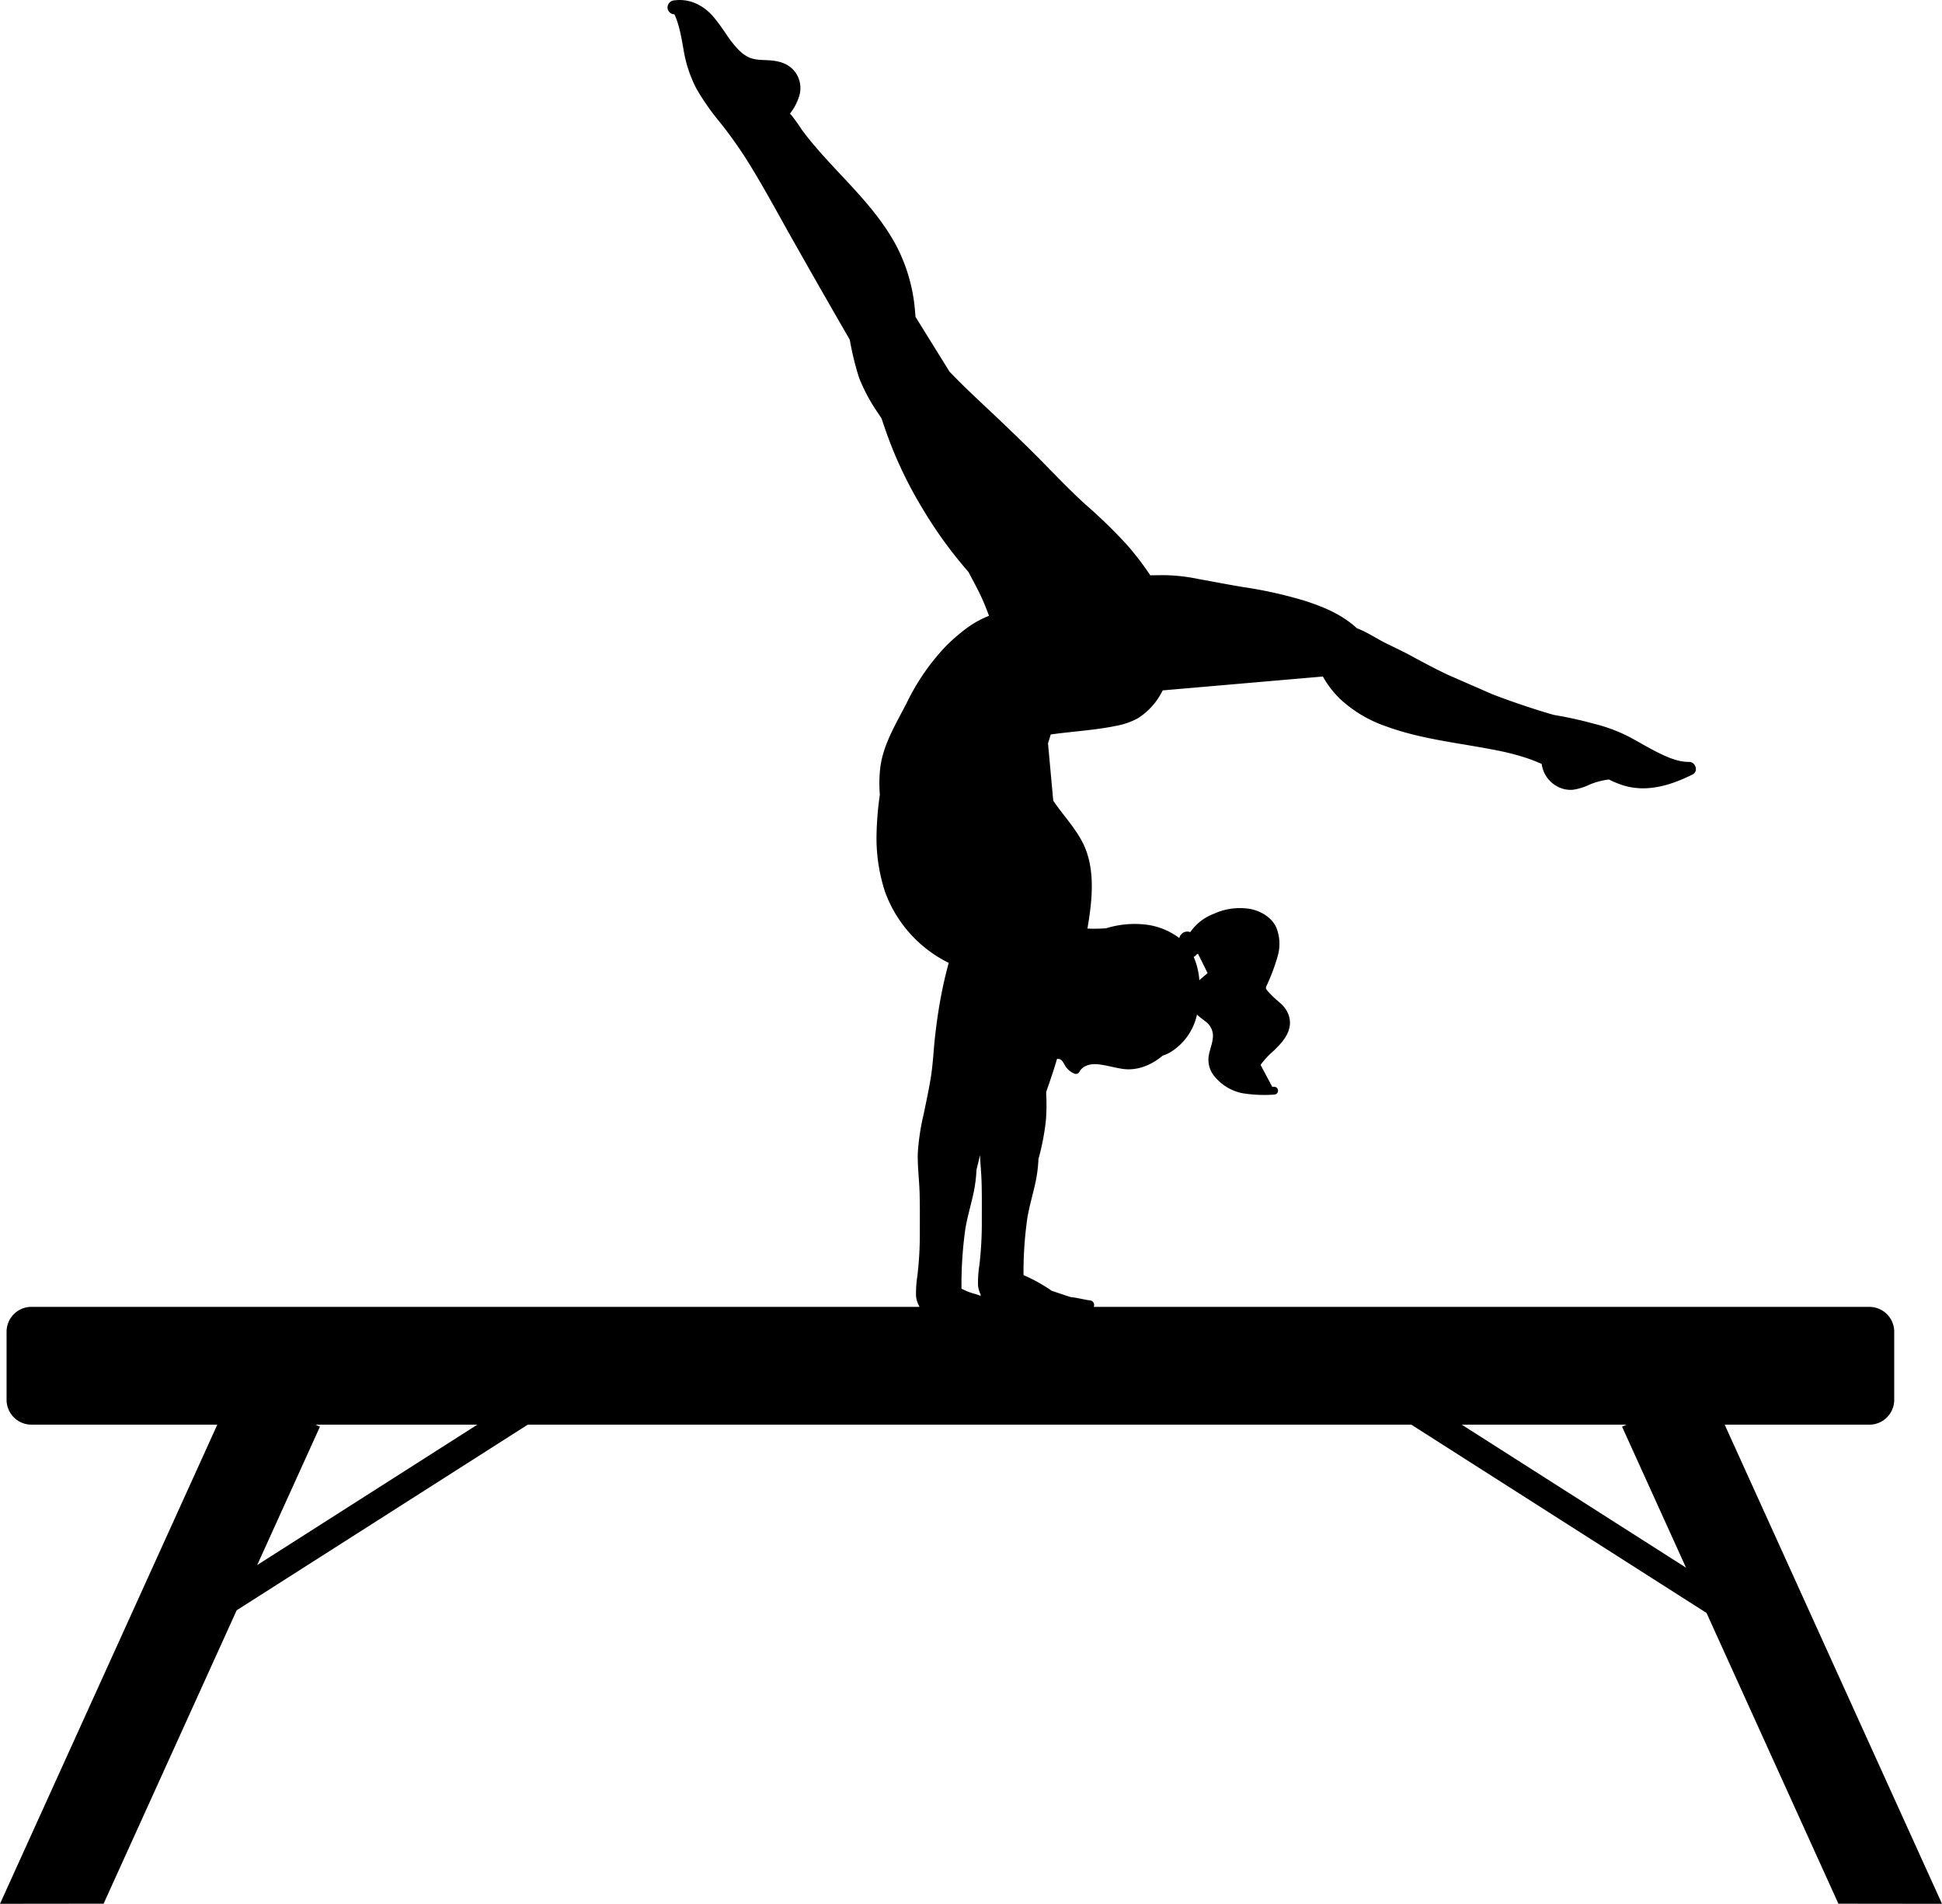 <svg id="_1" data-name="1" xmlns="http://www.w3.org/2000/svg" width="7.97in" height="7.813in" viewBox="0 0 573.856 562.543">
  <title>Gymnast2</title>
  <path d="M509.639,420.968H552.39a7.345,7.345,0,0,0,7.345-7.345V393.508a7.346,7.346,0,0,0-7.345-7.345h-229.2a1.35,1.35,0,0,0-1.046-1.912c-1.843-.224-3.62-.755-5.463-.948l-.254-.029c-1.484-.449-2.952-.958-4.417-1.459-.408-.14-.815-.275-1.223-.41-1.216-.849-2.489-1.633-3.773-2.361a47.861,47.861,0,0,0-4.566-2.267,112.2,112.2,0,0,1,1.131-16.875c.6-3.607,1.685-7.094,2.434-10.666a41.44,41.44,0,0,0,.847-6.76,72.787,72.787,0,0,0,2.173-11.142,57.887,57.887,0,0,0,.128-7.78c-.011-.291-.02-.577-.025-.866,1.125-3.256,2.265-6.508,3.215-9.819.028,0,.051,0,.078,0,1.262-.028,1.6.826,2.189,1.8a5.625,5.625,0,0,0,2.993,2.62,1.184,1.184,0,0,0,1.332-.543c1.056-1.987,3.4-2.477,5.5-2.262,2.469.256,4.861,1,7.314,1.358,4.346.625,8.55-1.166,11.861-3.948a10.034,10.034,0,0,0,2.2-.968A17.268,17.268,0,0,0,353.7,299.8c.8.751,1.724,1.39,2.6,2.086a5.228,5.228,0,0,1,2.061,5.024c-.2,1.85-1.015,3.574-1.235,5.427a7.655,7.655,0,0,0,1.883,5.869,14.308,14.308,0,0,0,7.991,4.8,40.917,40.917,0,0,0,9.546.428,1.157,1.157,0,0,0,0-2.312c-.206,0-.412-.007-.62-.009l-3.426-6.451a23.736,23.736,0,0,1,3.922-4.217c1.736-1.7,3.518-3.534,4.342-5.869,1.113-3.151-.092-6.146-2.51-8.243a34.044,34.044,0,0,1-3.446-3.252,6.957,6.957,0,0,1-.522-.639c-.025-.039-.2-.362-.243-.435v0a6.542,6.542,0,0,1,.284-.866,57.6,57.6,0,0,0,3.206-8.554,12.969,12.969,0,0,0-.456-8.679c-1.387-2.878-4.513-4.714-7.565-5.314a18.5,18.5,0,0,0-10.938,1.461,14.7,14.7,0,0,0-6.847,5.378,2.187,2.187,0,0,0-.236-.068,2.331,2.331,0,0,0-2.466.753,2.012,2.012,0,0,0-.327.453,2.842,2.842,0,0,0-.229.6,20.385,20.385,0,0,0-10.24-4.007,28.478,28.478,0,0,0-11.392,1.135h-.032a49.193,49.193,0,0,1-5.484.076c.412-2.219.726-4.449.964-6.638.627-5.736.57-11.992-1.715-17.377-2.146-5.059-6.254-9.2-9.34-13.787l-1.548-16.929.813-2.617.231-.034c.131-.021.87-.117.87-.119l.95-.124c5.784-.726,11.66-1.1,17.373-2.3a21.068,21.068,0,0,0,6.32-2.217,20.2,20.2,0,0,0,7.318-8.209l.014-.027,47.334-4.1a28.823,28.823,0,0,0,4.882,6.436,37.97,37.97,0,0,0,13.805,8.29c10.465,3.858,21.808,4.916,32.687,7.091a72.985,72.985,0,0,1,8.738,2.244q1.944.645,3.819,1.463c.241.1.486.2.731.293a8.8,8.8,0,0,0,4.284,6.483,8.2,8.2,0,0,0,4.973,1.161,17.068,17.068,0,0,0,4.9-1.525,21.557,21.557,0,0,1,5.734-1.507,26.78,26.78,0,0,0,4.557,1.843c6.945,2,13.924-.224,20.141-3.327,1.8-.9.893-3.721-1-3.707-3.11.021-5.979-1.193-8.734-2.526-3.105-1.5-6.042-3.325-9.1-4.93a46.863,46.863,0,0,0-10.153-3.782,117.777,117.777,0,0,0-11.913-2.636.075.075,0,0,0-.021,0c-.359-.1-.719-.195-1.074-.3q-3.531-1.038-7.025-2.2c-3.425-1.138-6.826-2.343-10.187-3.643L427.625,199.3q-1.971-.954-3.927-1.953c-2.36-1.207-4.7-2.459-7.027-3.726-2.367-1.284-4.8-2.4-7.206-3.595-2.8-1.392-5.525-3.288-8.5-4.385-.227-.21-.456-.416-.692-.62-4.33-3.7-9.331-5.761-14.689-7.49a126.935,126.935,0,0,0-18.307-4.076c-4.353-.723-8.683-1.571-13.024-2.349a54.922,54.922,0,0,0-10.135-1.161c-1.4.014-2.809.021-4.217.053a82.984,82.984,0,0,0-7.172-9.329,153.714,153.714,0,0,0-11.948-11.586c-4.179-3.794-8.065-7.815-12.008-11.85-4.36-4.467-8.861-8.793-13.374-13.1-4.956-4.729-10.073-9.345-14.809-14.307l-10.059-16.2c-.043-.591-.091-1.179-.146-1.768a50.25,50.25,0,0,0-5.251-18.717c-5.507-10.67-14.441-18.8-22.332-27.662-2.113-2.375-4.167-4.807-6.034-7.383a46.094,46.094,0,0,0-2.94-4.1c-.132-.144-.263-.291-.394-.435a15.915,15.915,0,0,0,2.689-5.056,8.021,8.021,0,0,0-1.06-7.1c-1.768-2.423-4.381-3.306-7.266-3.549-2.32-.2-4.179-.016-6.251-.8l-.062-.023a.861.861,0,0,0-.078-.041c-.167-.08-.332-.163-.5-.25-.389-.208-.76-.449-1.129-.694l-.329-.245c-.133-.107-.266-.217-.394-.329-.394-.346-.767-.71-1.127-1.09a30.56,30.56,0,0,1-3.3-4.259c-1.124-1.626-2.239-3.254-3.492-4.784C208.206,1.746,204.05-.507,199.317.1a2.134,2.134,0,0,0-2.067,2.067A2.087,2.087,0,0,0,199.3,4.233c1.477,3.261,2.044,6.851,2.674,10.359a38.208,38.208,0,0,0,3.849,11.662,72.387,72.387,0,0,0,7,9.984,126.915,126.915,0,0,1,7.467,10.409c4.973,7.845,9.353,16.077,13.919,24.159q7.011,12.414,14.124,24.765,1.388,2.41,2.773,4.82c0,.011.006.023.009.034a85.1,85.1,0,0,0,2.773,11.3,52.406,52.406,0,0,0,5.752,10.6q.429.663.861,1.321,1.37,4.2,2.974,8.326A123.409,123.409,0,0,0,272.437,150a128.517,128.517,0,0,0,13.757,19.024c1.335,2.578,2.759,5.1,3.955,7.748q1.143,2.54,2.1,5.187a29.94,29.94,0,0,0-5.69,3,53.109,53.109,0,0,0-7.446,6.382,66.306,66.306,0,0,0-11.1,16.184c-3.18,6.281-7.178,12.562-7.941,19.7a41.047,41.047,0,0,0-.078,7.589,94.581,94.581,0,0,0-.959,11,51.2,51.2,0,0,0,2.489,17.7,37.8,37.8,0,0,0,18.829,21c-.975,3.48-1.763,7.011-2.416,10.549-.691,3.739-1.22,7.508-1.644,11.286-.426,3.813-.577,7.664-1.152,11.458-.579,3.813-1.426,7.577-2.186,11.358a67.308,67.308,0,0,0-1.757,11.721c-.08,3.826.415,7.63.534,11.449.124,3.964.066,7.95.073,11.918a104.957,104.957,0,0,1-.721,12.757,32.448,32.448,0,0,0-.394,5.969,7.71,7.71,0,0,0,1,3.112c-.007.021-.013.043-.019.064H9.287a7.346,7.346,0,0,0-7.345,7.345v20.115a7.345,7.345,0,0,0,7.345,7.345h54.93L0,562.543l30.613-.035L69.934,475.82l86.018-54.852H417.04L504.273,476.6l38.969,85.913,30.614.035ZM374.042,292c0-.048.012-.062,0,0Zm-20.532-9.869c.025-.032.048-.067.07-.1A2.169,2.169,0,0,0,354,281.8l2.84,5.738c-.8.71-1.656,1.362-2.439,2.09a21.182,21.182,0,0,0-1.667-6.878A1.852,1.852,0,0,0,353.51,282.127Zm-32.674-5.361,0,0-.055.222C320.8,276.917,320.818,276.842,320.836,276.766ZM76,462.447l18.546-40.888-1.3-.591h47.8ZM290.124,361.092a105.16,105.16,0,0,1-.722,12.757,32.442,32.442,0,0,0-.394,5.969,7.256,7.256,0,0,0,.765,2.643c-.009.158-.011.316-.007.469a11.794,11.794,0,0,0-2.2-.735,20.664,20.664,0,0,1-2.858-1.122c-.188-.091-.385-.19-.586-.293a117.327,117.327,0,0,1,1.143-17.709c.6-3.609,1.685-7.1,2.434-10.668a41.443,41.443,0,0,0,.847-6.758c.359-1.433.714-2.866,1.037-4.307.128,2.615.387,5.223.467,7.838C290.174,353.14,290.117,357.126,290.124,361.092Zm141.821,59.876h48.668l-1.3.591,18.9,41.663Z"/>
</svg>
